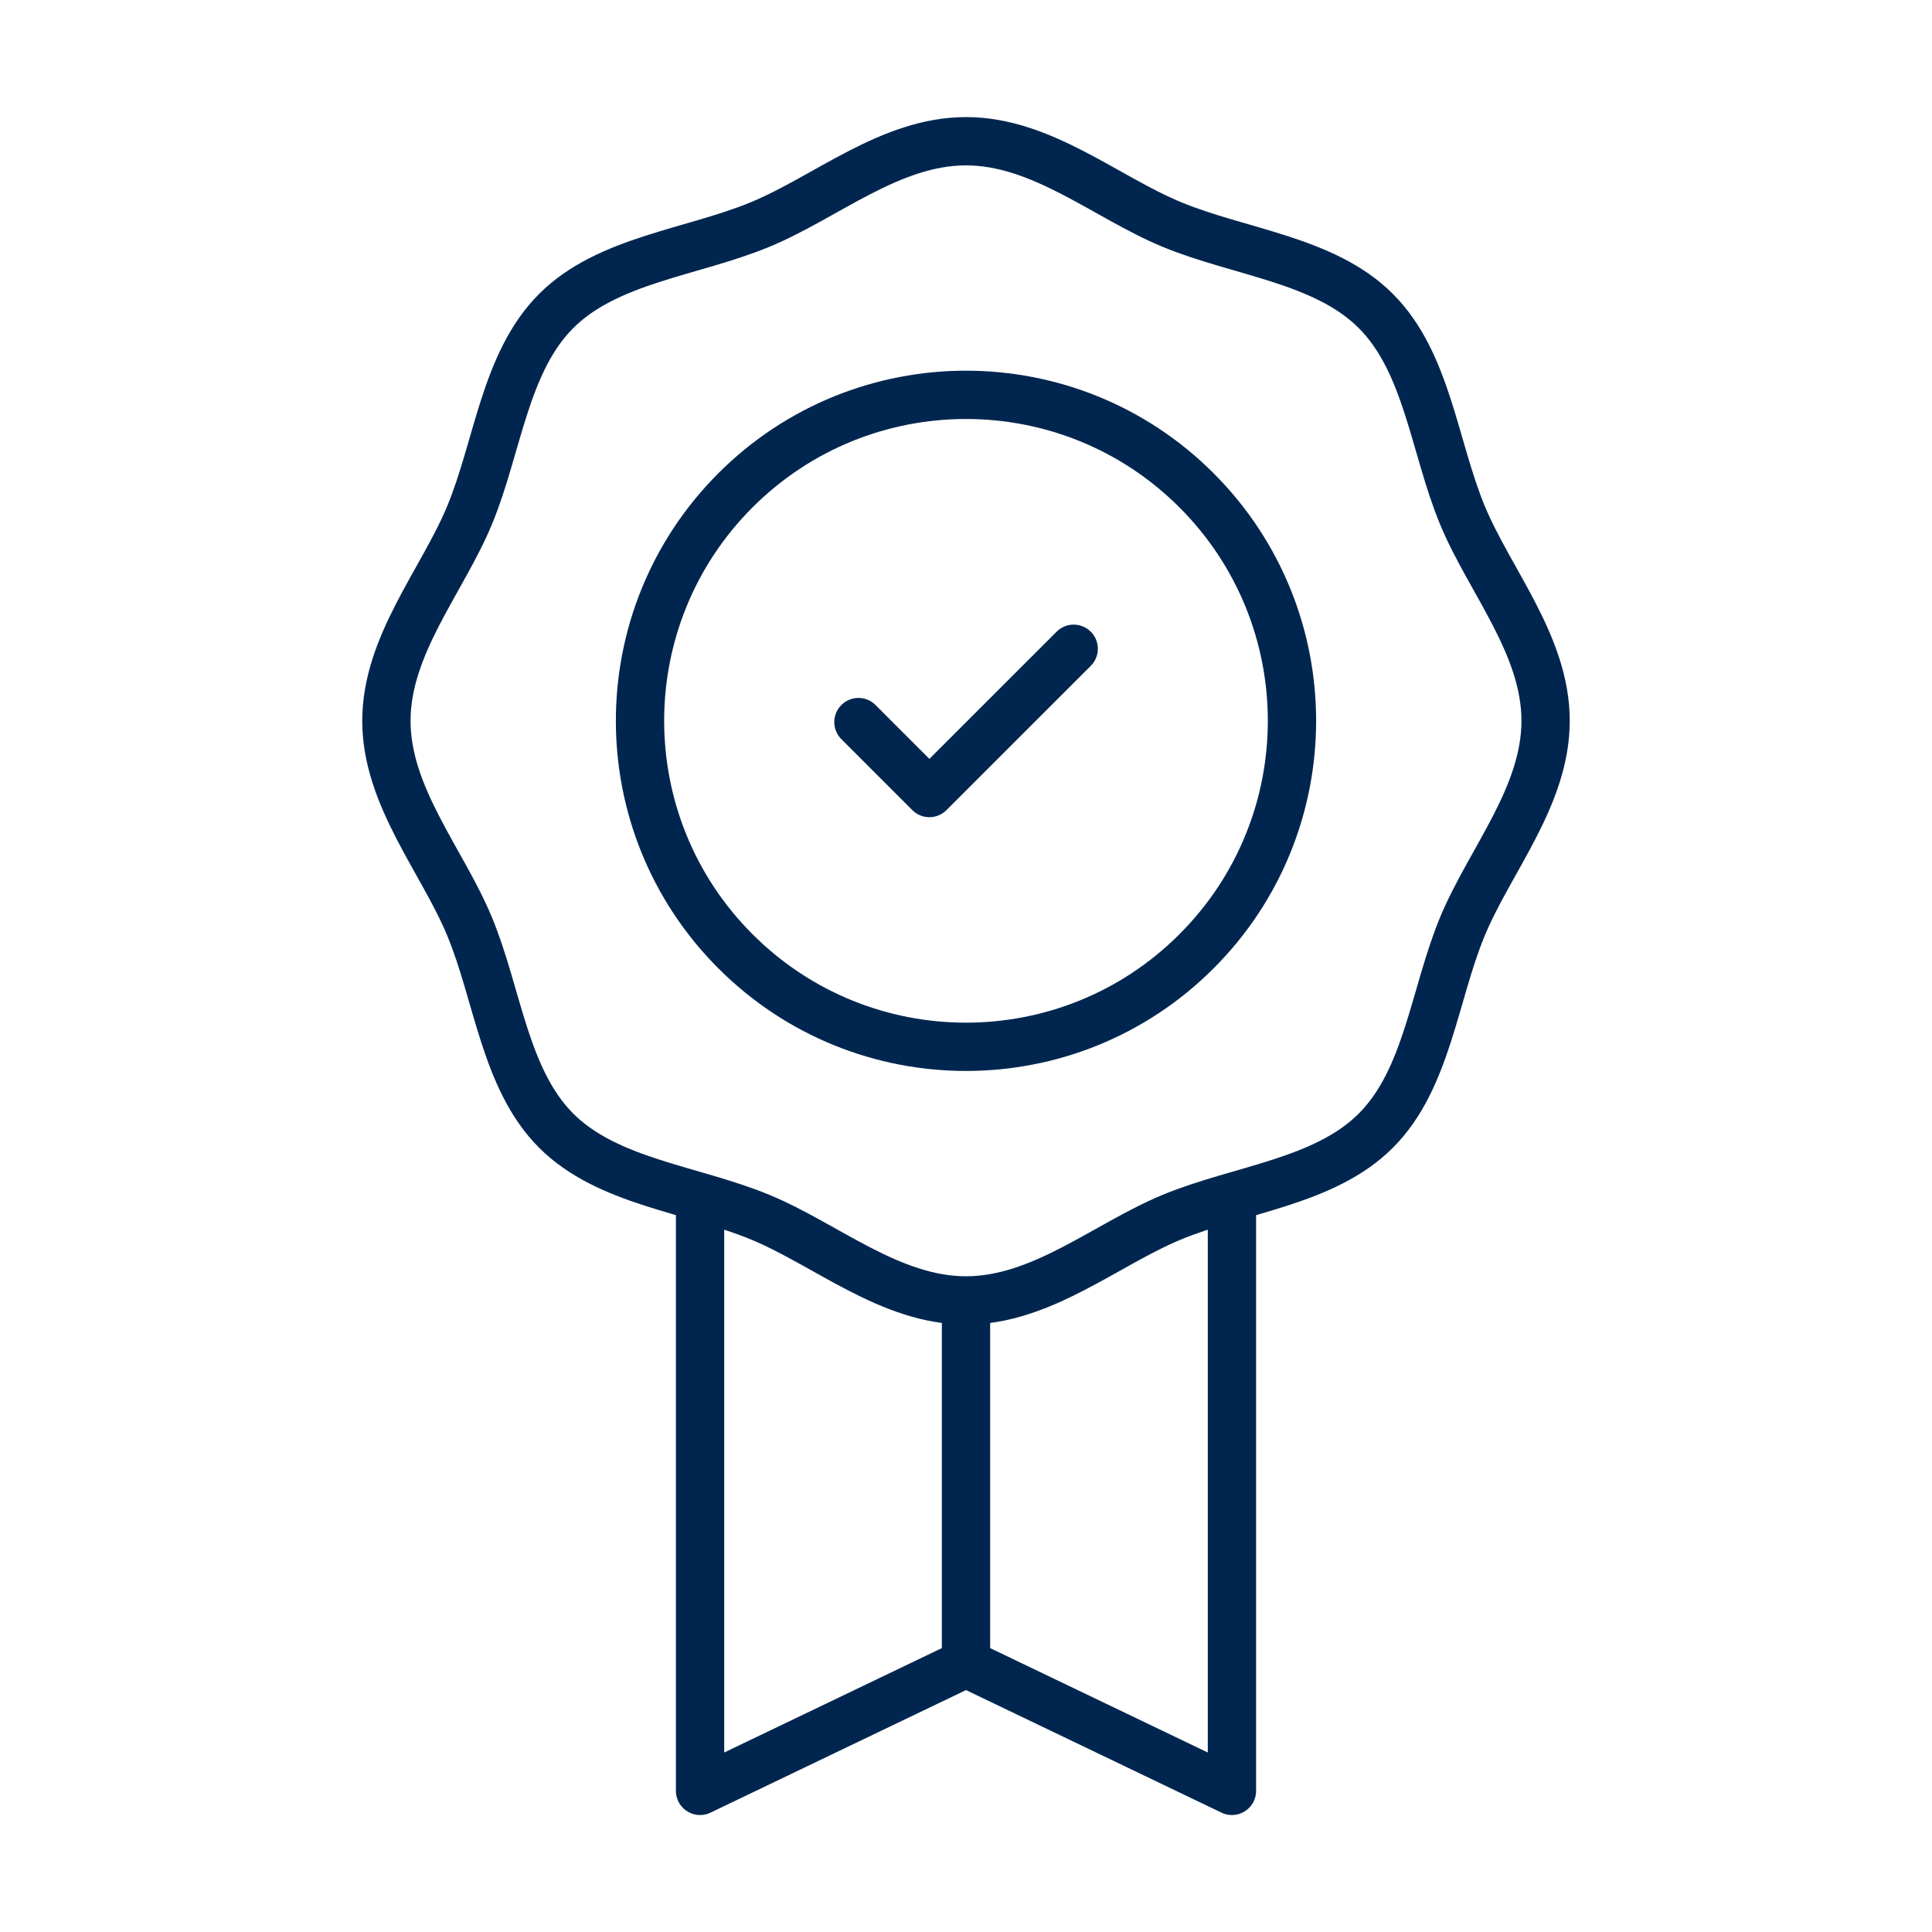 <svg width="40" height="40" viewBox="0 0 40 40" fill="none" xmlns="http://www.w3.org/2000/svg">
<path d="M25.506 25.021V37.078L20 34.437L14.494 37.078V25.021" stroke="#00264F" stroke-miterlimit="10" stroke-linecap="round" stroke-linejoin="round"/>
<path d="M20 34.436V27.275" stroke="#00264F" stroke-miterlimit="10" stroke-linecap="round" stroke-linejoin="round"/>
<path d="M32 14.924C32 16.491 30.843 17.818 30.278 19.181C29.692 20.594 29.55 22.344 28.485 23.409C27.42 24.474 25.67 24.616 24.257 25.202C22.894 25.767 21.567 26.924 20 26.924C18.433 26.924 17.106 25.767 15.743 25.202C14.33 24.616 12.58 24.474 11.515 23.409C10.45 22.344 10.308 20.594 9.722 19.181C9.157 17.818 8 16.491 8 14.924C8 13.356 9.157 12.03 9.722 10.667C10.308 9.254 10.45 7.503 11.515 6.439C12.58 5.374 14.33 5.232 15.743 4.646C17.106 4.081 18.433 2.924 20 2.924C21.567 2.924 22.894 4.081 24.257 4.646C25.67 5.232 27.421 5.374 28.485 6.439C29.55 7.503 29.692 9.254 30.278 10.667C30.843 12.03 32 13.356 32 14.924Z" stroke="#00264F" stroke-miterlimit="10" stroke-linecap="round" stroke-linejoin="round"/>
<path d="M24.772 19.696C27.408 17.061 27.408 12.787 24.772 10.151C22.137 7.516 17.863 7.516 15.227 10.151C12.592 12.787 12.592 17.061 15.227 19.696C17.863 22.332 22.137 22.332 24.772 19.696Z" stroke="#00264F" stroke-miterlimit="10" stroke-linecap="round" stroke-linejoin="round"/>
<path d="M17.773 14.95L19.242 16.419L22.23 13.432" stroke="#00264F" stroke-miterlimit="10" stroke-linecap="round" stroke-linejoin="round"/>
</svg>
